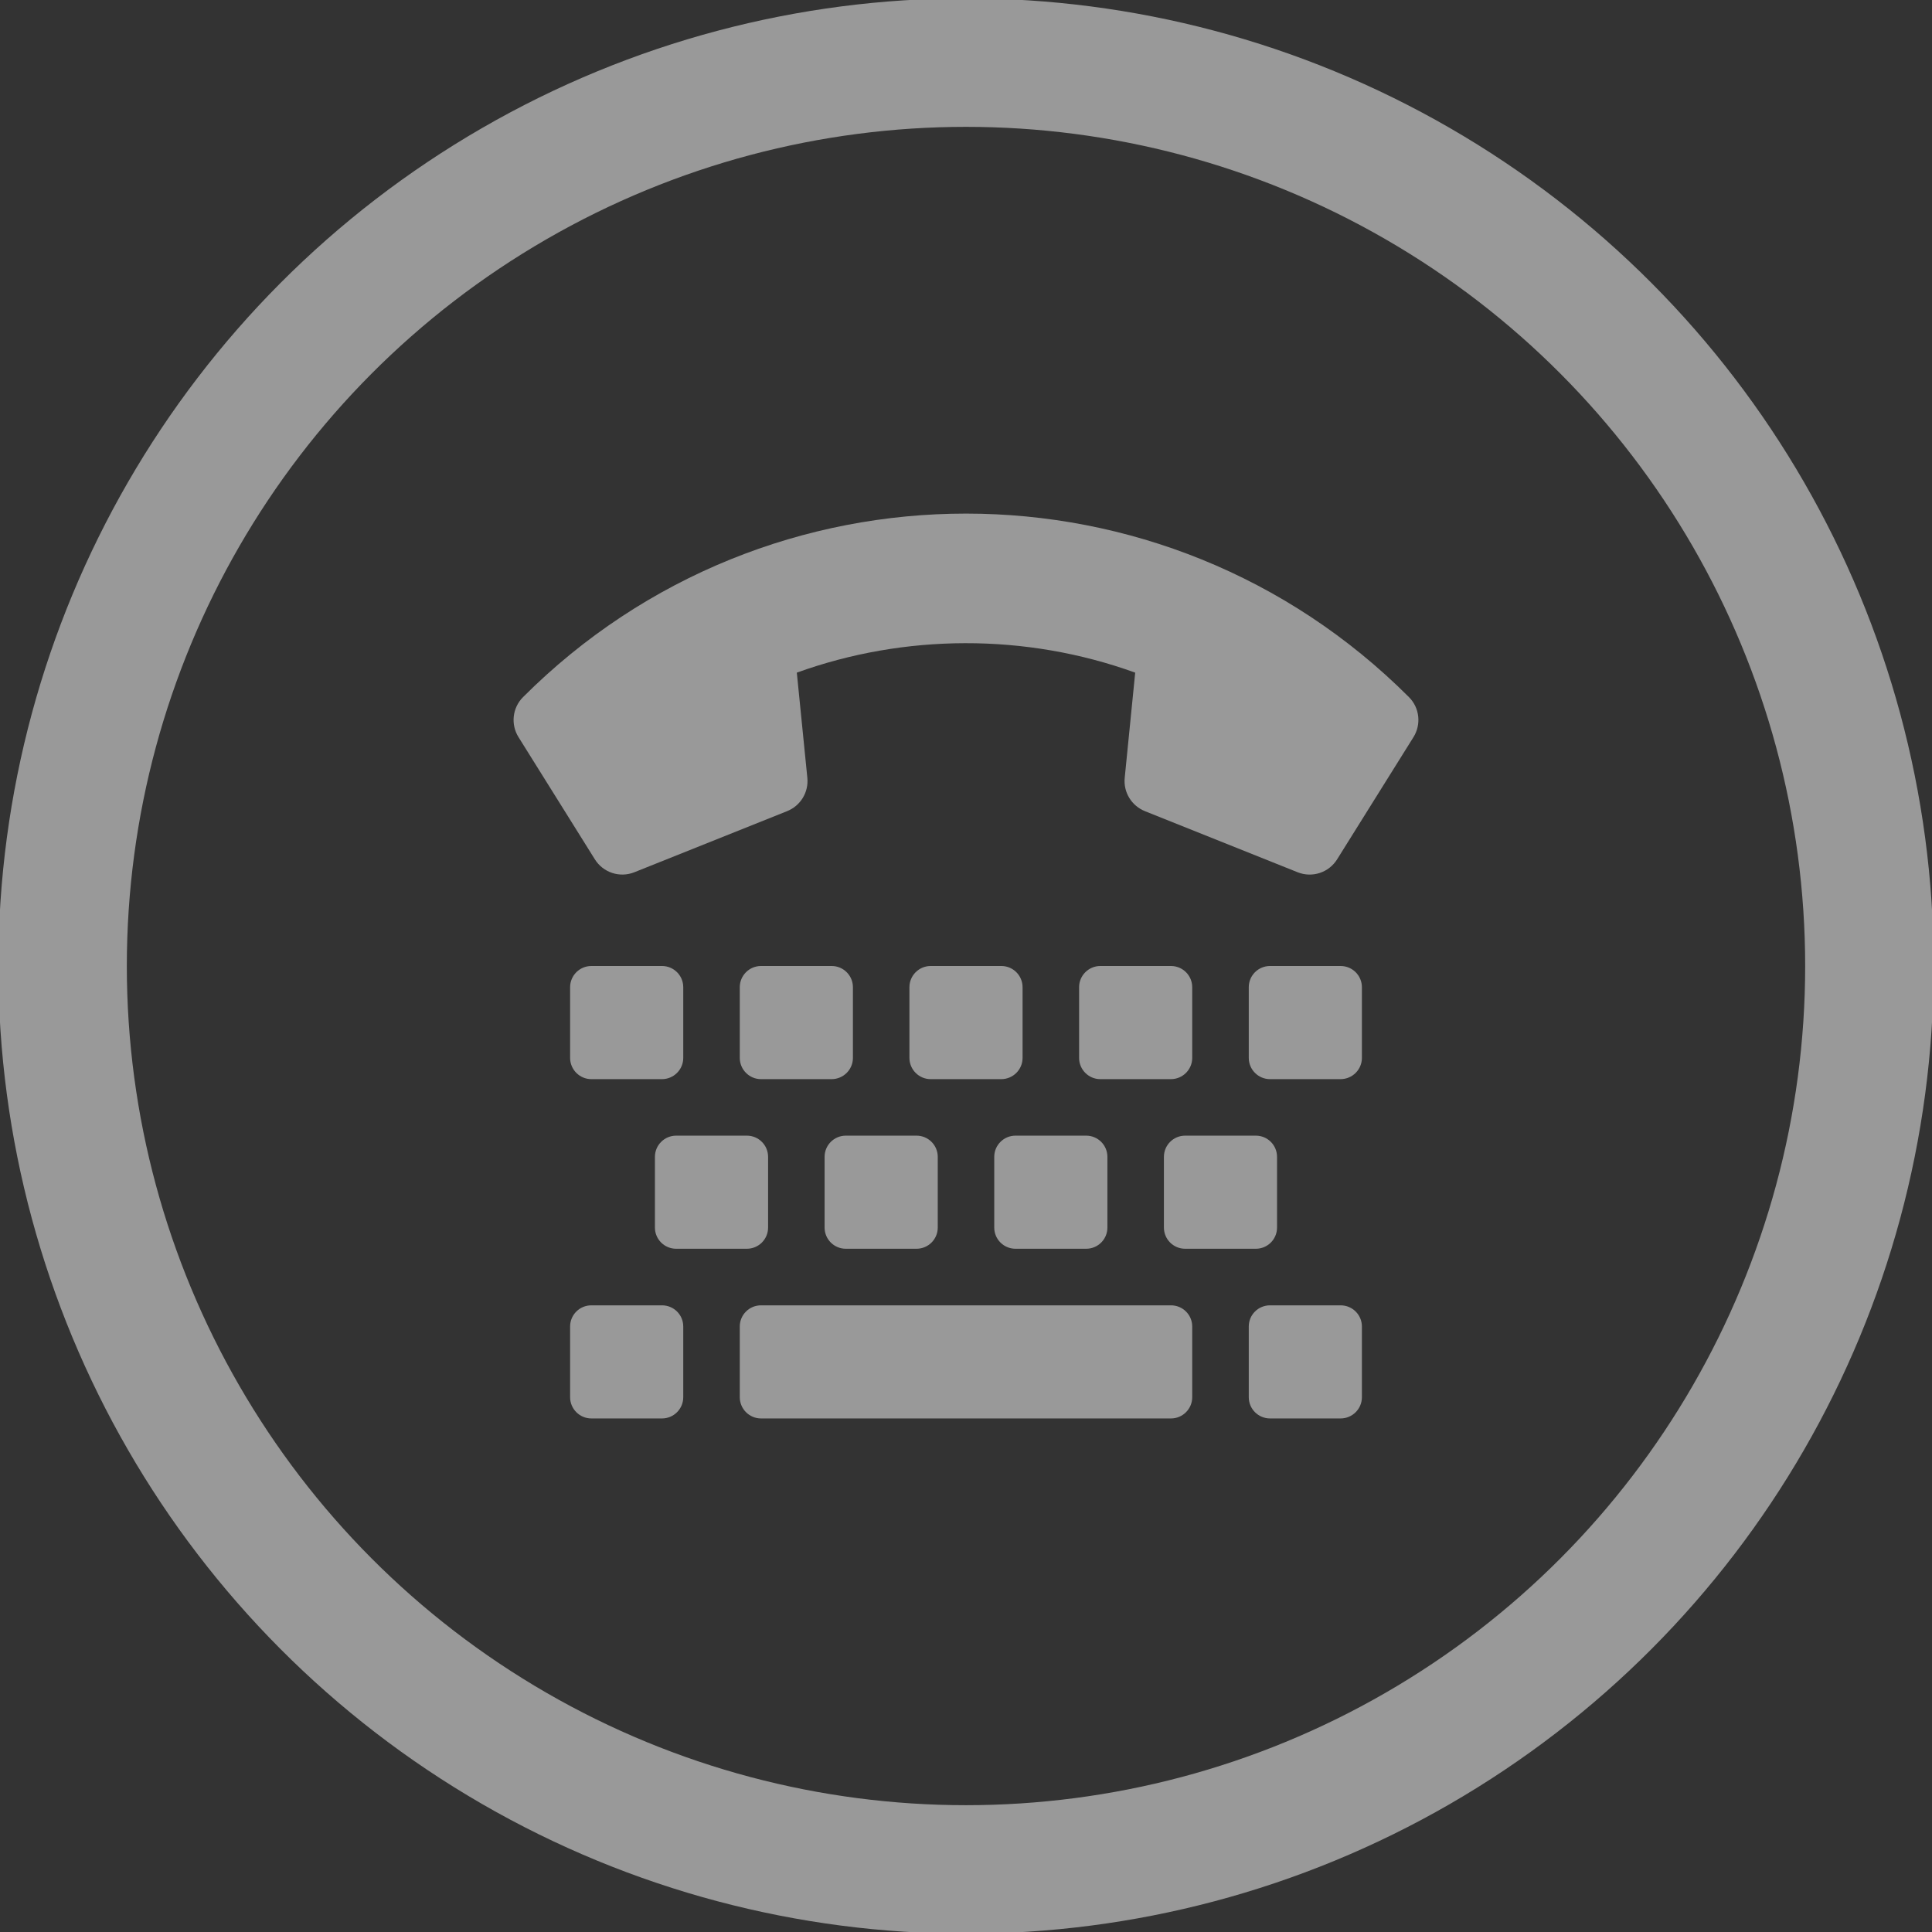 <?xml version="1.0" encoding="utf-8"?>
<!-- Generator: Adobe Illustrator 16.0.0, SVG Export Plug-In . SVG Version: 6.00 Build 0)  -->
<!DOCTYPE svg PUBLIC "-//W3C//DTD SVG 1.1//EN" "http://www.w3.org/Graphics/SVG/1.1/DTD/svg11.dtd">
<svg version="1.1" id="Ebene_1" xmlns="http://www.w3.org/2000/svg" xmlns:xlink="http://www.w3.org/1999/xlink" x="0px" y="0px"
	 width="100px" height="100px" viewBox="0 20 100 100" enable-background="new 0 20 100 100" xml:space="preserve">
<rect x="0" y="20" width="100" height="100" fill="#333333" stroke="none"/>
<g id="Hintergrund" display="none">
	<rect y="20" display="inline" fill="#FF0000" width="100" height="100"/>
</g>
<g opacity="0.5">
	<circle fill="none" stroke="#FFFFFF" stroke-width="6.651" cx="50" cy="70.001" r="46.761"/>
	<path fill="#FFFFFF" d="M27.074,56.081c12.673-12.671,33.199-12.655,45.851,0c0.558,0.555,0.646,1.417,0.236,2.073l-3.952,6.325
		c-0.43,0.689-1.292,0.971-2.046,0.668l-7.902-3.162c-0.694-0.278-1.121-0.981-1.046-1.724l0.543-5.445
		c-5.684-2.055-11.949-2.011-17.515,0l0.545,5.445c0.075,0.743-0.351,1.446-1.048,1.724l-7.905,3.162
		c-0.753,0.302-1.615,0.021-2.045-0.668l-3.952-6.325C26.425,57.493,26.521,56.633,27.074,56.081z M35.365,74.757v-3.659
		c0-0.605-0.492-1.098-1.098-1.098h-3.659c-0.605,0-1.099,0.492-1.099,1.098v3.659c0,0.604,0.493,1.099,1.099,1.099h3.659
		C34.873,75.854,35.365,75.361,35.365,74.757z M44.147,74.757v-3.659c0-0.605-0.492-1.098-1.099-1.098h-3.659
		c-0.605,0-1.098,0.492-1.098,1.098v3.659c0,0.604,0.492,1.099,1.098,1.099h3.659C43.655,75.854,44.147,75.361,44.147,74.757z
		 M52.928,74.757v-3.659c0-0.605-0.491-1.098-1.098-1.098h-3.659c-0.605,0-1.099,0.492-1.099,1.098v3.659
		c0,0.604,0.493,1.099,1.099,1.099h3.659C52.436,75.854,52.928,75.361,52.928,74.757z M61.709,74.757v-3.659
		c0-0.605-0.492-1.098-1.099-1.098h-3.657c-0.605,0-1.099,0.492-1.099,1.098v3.659c0,0.604,0.491,1.099,1.099,1.099h3.657
		C61.216,75.854,61.709,75.361,61.709,74.757z M70.492,74.757v-3.659c0-0.605-0.494-1.098-1.101-1.098h-3.655
		c-0.609,0-1.1,0.492-1.1,1.098v3.659c0,0.604,0.491,1.099,1.1,1.099h3.655C69.998,75.854,70.492,75.361,70.492,74.757z
		 M39.756,83.538v-3.66c0-0.605-0.492-1.097-1.098-1.097h-3.66c-0.604,0-1.099,0.491-1.099,1.097v3.66
		c0,0.608,0.493,1.097,1.099,1.097h3.66C39.264,84.635,39.756,84.146,39.756,83.538z M48.538,83.538v-3.66
		c0-0.605-0.493-1.097-1.099-1.097h-3.66c-0.605,0-1.098,0.491-1.098,1.097v3.66c0,0.608,0.492,1.097,1.098,1.097h3.66
		C48.044,84.635,48.538,84.146,48.538,83.538z M57.319,83.538v-3.66c0-0.605-0.493-1.097-1.098-1.097h-3.66
		c-0.605,0-1.099,0.491-1.099,1.097v3.66c0,0.608,0.493,1.097,1.099,1.097h3.66C56.826,84.635,57.319,84.146,57.319,83.538z
		 M66.099,83.538v-3.66c0-0.605-0.49-1.097-1.097-1.097h-3.66c-0.605,0-1.098,0.491-1.098,1.097v3.66
		c0,0.608,0.492,1.097,1.098,1.097h3.66C65.609,84.635,66.099,84.146,66.099,83.538z M35.365,92.319V88.66
		c0-0.607-0.492-1.096-1.098-1.096h-3.659c-0.605,0-1.099,0.488-1.099,1.096v3.659c0,0.605,0.493,1.099,1.099,1.099h3.659
		C34.873,93.418,35.365,92.925,35.365,92.319z M61.709,92.319V88.66c0-0.607-0.492-1.096-1.099-1.096H39.39
		c-0.606,0-1.099,0.488-1.099,1.096v3.659c0,0.605,0.492,1.099,1.099,1.099h21.222C61.216,93.418,61.709,92.925,61.709,92.319z
		 M70.492,92.319V88.66c0-0.607-0.494-1.096-1.101-1.096h-3.655c-0.609,0-1.1,0.488-1.1,1.096v3.659c0,0.605,0.491,1.099,1.1,1.099
		h3.655C69.998,93.418,70.492,92.925,70.492,92.319z"/>
</g>
</svg>
